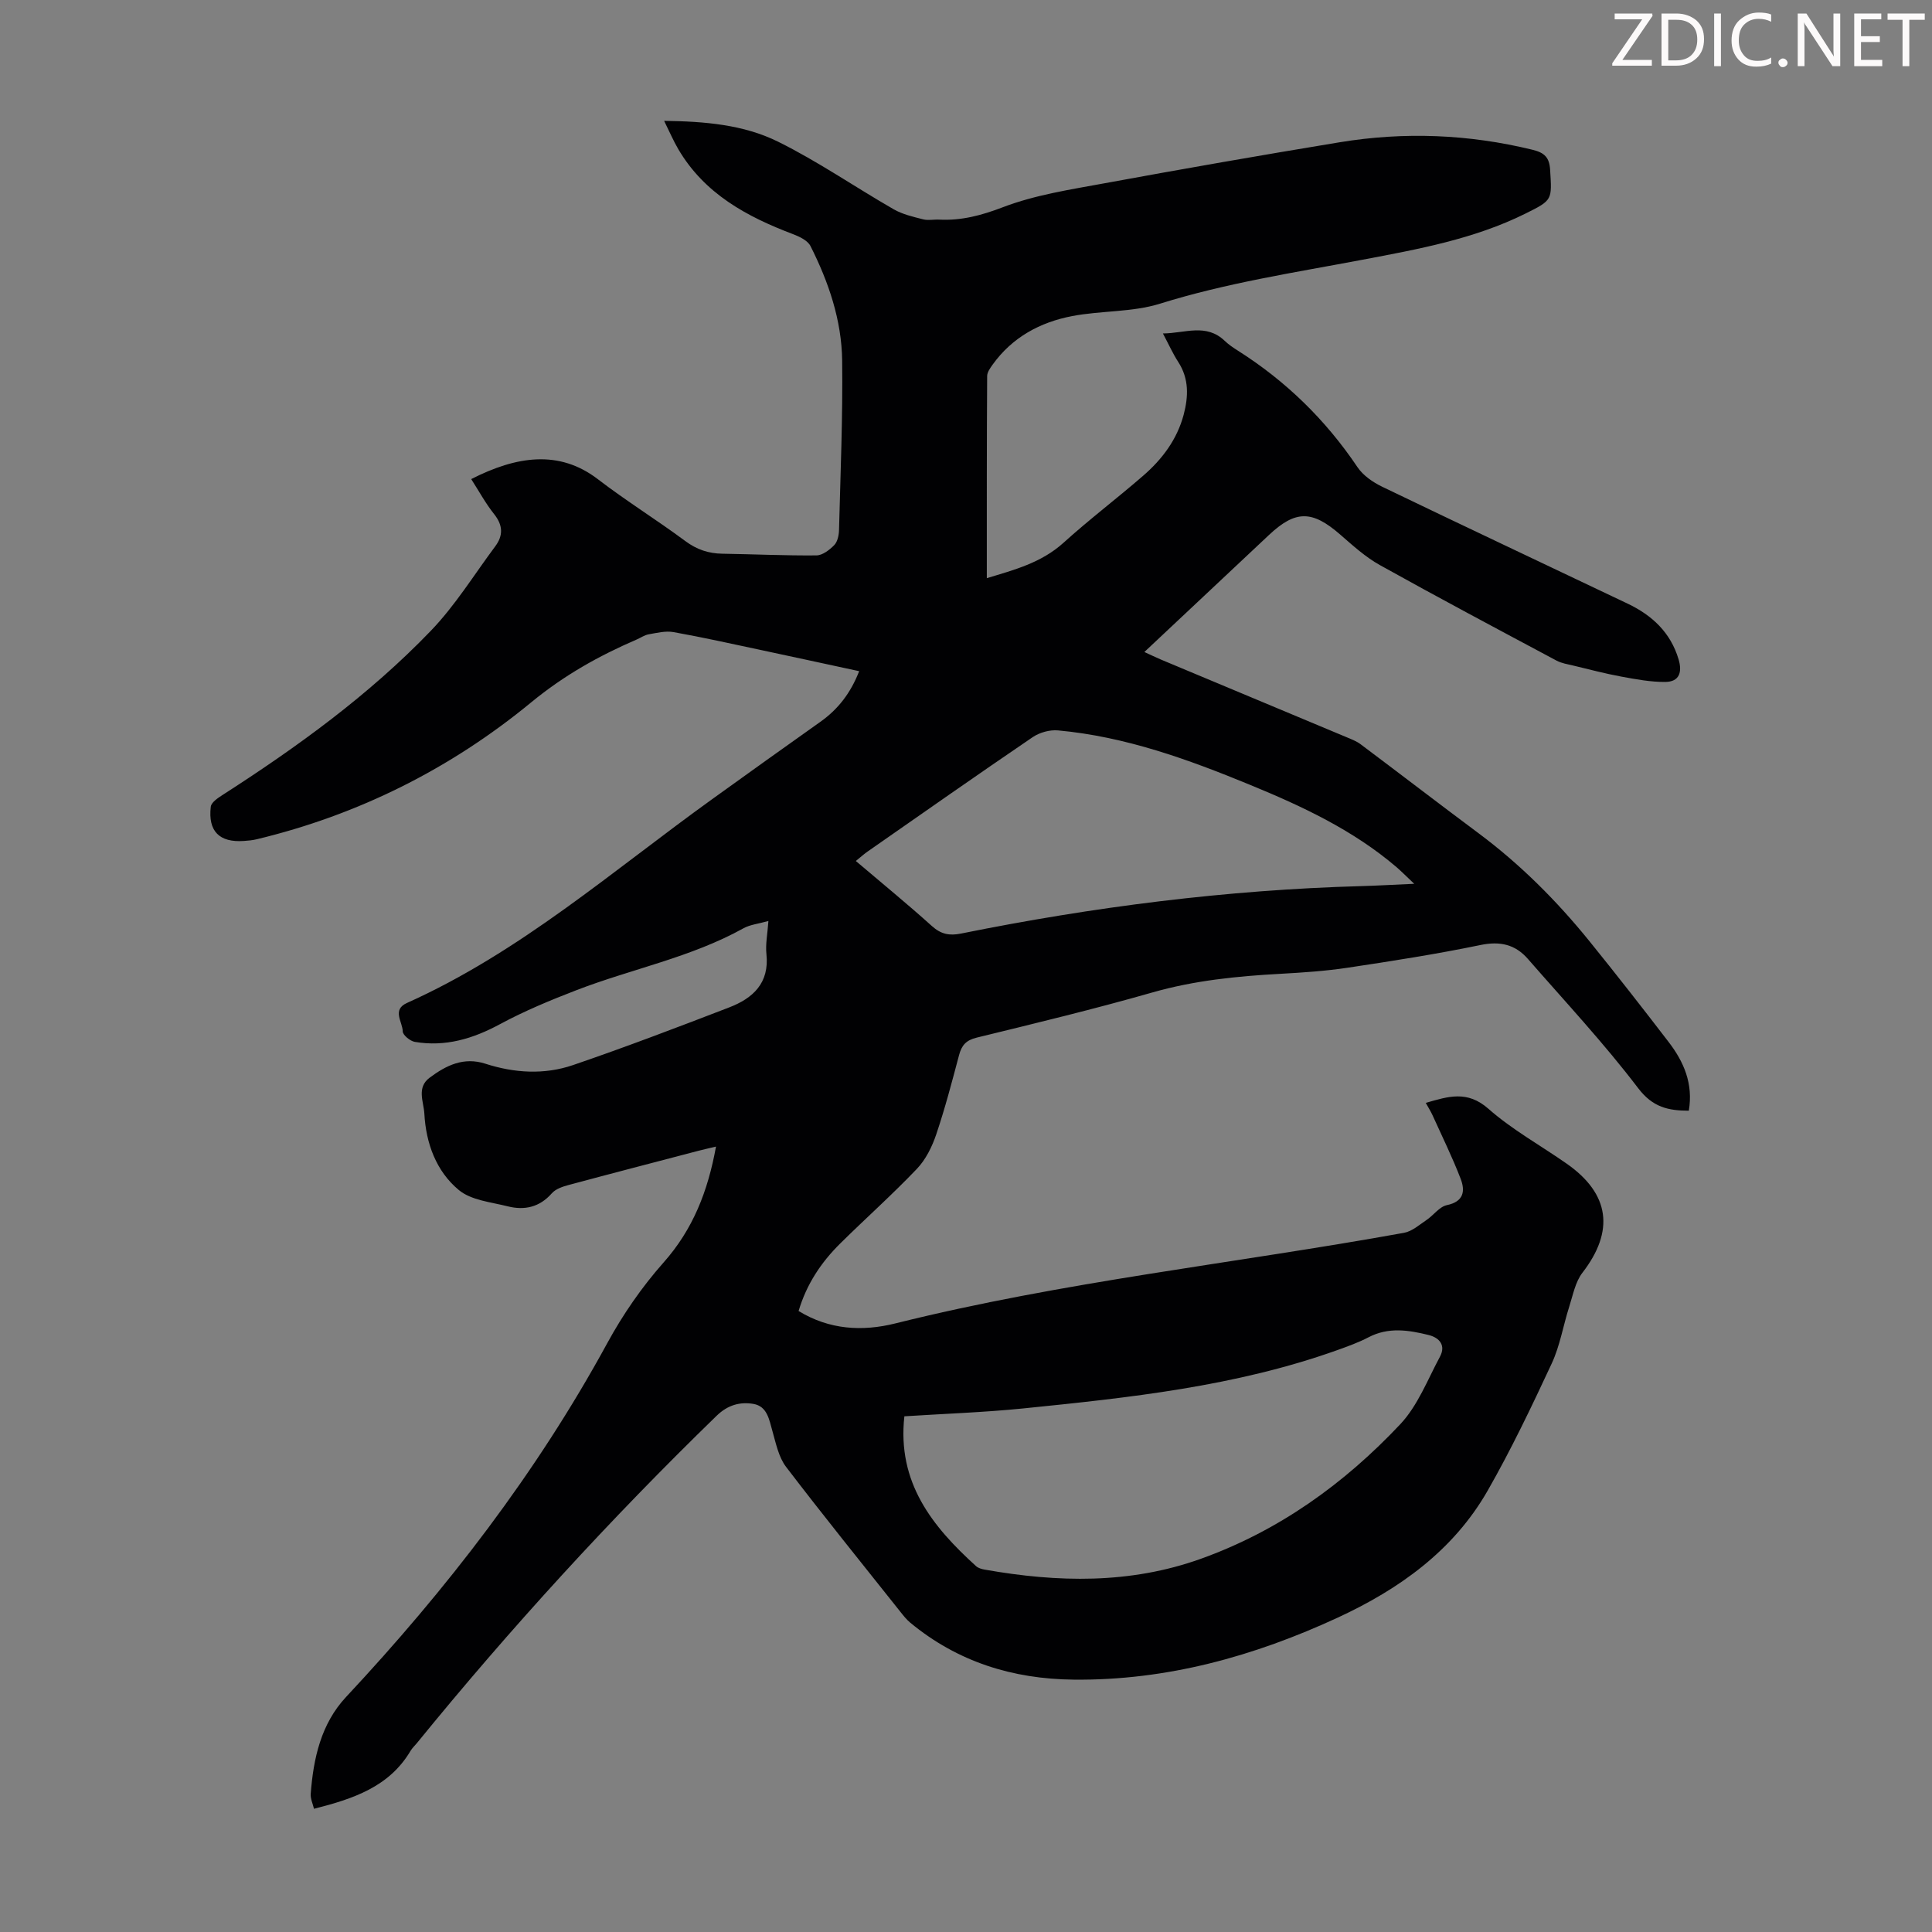 <svg enable-background="new 0 0 400 400" viewBox="0 0 400 400" xmlns="http://www.w3.org/2000/svg"><rect x="0" y="0" width="400" height="400" fill="#808080" stroke="none"/><g fill="#fcfafa"><path d="m342.2 3.2-6.3 9.2h6.1v1.2h-8.2v-.5l6.2-9.1h-5.7v-1.2h7.8v.4z"/><path d="m344 13.7v-10.9h3.1c1.6 0 3 .5 4.1 1.4 1.1 1 1.6 2.2 1.6 3.9s-.5 3-1.6 4-2.5 1.5-4.2 1.5h-3zm1.4-9.6v8.4h1.6c1.4 0 2.5-.4 3.2-1.1.8-.8 1.2-1.8 1.2-3.2s-.4-2.4-1.2-3.1-1.8-1-3.1-1z"/><path d="m356.3 2.8v10.9h-1.4v-10.9z"/><path d="m366.6 13.2c-.8.4-1.8.6-3 .6-1.6 0-2.8-.5-3.7-1.5s-1.4-2.3-1.4-3.9c0-1.7.5-3.2 1.6-4.2s2.4-1.6 4-1.6c1 0 1.9.1 2.6.4v1.5c-.8-.4-1.6-.6-2.6-.6-1.2 0-2.2.4-3 1.2s-1.1 1.9-1.1 3.3c0 1.3.4 2.3 1.1 3.1s1.6 1.1 2.8 1.1c1.1 0 2-.2 2.8-.7v1.3z"/><path d="m368.2 13c0-.3.1-.5.3-.6.2-.2.4-.3.6-.3.3 0 .5.1.7.3s.3.4.3.6-.1.5-.3.6c-.2.2-.4.3-.7.3s-.5-.1-.6-.3c-.2-.2-.3-.4-.3-.6z"/><path d="m381.1 13.7h-1.7l-5.5-8.4c-.2-.2-.3-.5-.4-.7 0 .2.1.8.1 1.5v7.6h-1.4v-10.9h1.8l5.3 8.3c.3.4.4.6.4.8 0-.3-.1-.8-.1-1.6v-7.5h1.4v10.9z"/><path d="m389.7 13.7h-5.8v-10.9h5.6v1.2h-4.2v3.5h3.9v1.2h-3.9v3.7h4.4z"/><path d="m398.4 4.1h-3.1v9.6h-1.4v-9.6h-3.1v-1.3h7.7v1.3z"/></g><path d="m204.31 119.7c5.62-1.7 11.27-3.16 15.88-7.33 5.3-4.8 11.03-9.14 16.44-13.83 3.95-3.41 7.05-7.5 8.43-12.66 1-3.78 1.14-7.47-1.13-10.96-1.09-1.68-1.91-3.53-3.16-5.88 4.61-.04 8.94-2.17 12.82 1.55.8.77 1.75 1.4 2.69 2 9.96 6.31 18.19 14.34 24.78 24.14 1.16 1.72 3.18 3.11 5.1 4.04 16.91 8.15 33.89 16.14 50.83 24.21 5.04 2.4 8.88 5.95 10.54 11.52.8 2.68.16 4.67-2.77 4.69-3.02.02-6.06-.55-9.05-1.1-3.35-.62-6.66-1.49-9.98-2.29-1.17-.28-2.41-.47-3.45-1.02-12.23-6.53-24.47-13.03-36.58-19.78-2.99-1.66-5.61-4.05-8.22-6.32-5.8-5.05-9.24-5.09-14.74.07-8.48 7.96-16.96 15.93-25.81 24.24 1.34.61 2.37 1.12 3.44 1.57 12.78 5.35 25.57 10.68 38.35 16.04 1.02.43 2.11.83 2.98 1.49 8.14 6.1 16.2 12.3 24.35 18.37 8.68 6.46 16.26 14.04 23.04 22.42 5.56 6.87 11 13.84 16.38 20.85 3.14 4.09 5.13 8.63 4.18 14.23-4.25-.02-7.45-.68-10.48-4.66-7.09-9.32-15.12-17.92-22.83-26.76-2.62-3.01-5.77-3.73-9.85-2.88-9.08 1.88-18.26 3.31-27.43 4.69-4.63.7-9.33 1.01-14.02 1.27-8.94.49-17.76 1.37-26.46 3.86-12.03 3.44-24.21 6.38-36.37 9.35-2.21.54-3.11 1.59-3.65 3.63-1.46 5.51-2.91 11.03-4.73 16.43-.86 2.54-2.17 5.19-3.99 7.1-5.09 5.34-10.62 10.26-15.87 15.45-3.94 3.89-6.97 8.4-8.63 13.99 6.37 3.89 13.18 4.28 20.07 2.56 34.67-8.65 70.21-12.4 105.28-18.75 1.66-.3 3.16-1.65 4.64-2.64 1.46-.98 2.68-2.76 4.23-3.09 3.54-.74 3.81-2.96 2.85-5.46-1.71-4.45-3.83-8.75-5.8-13.11-.36-.8-.84-1.55-1.42-2.6 4.65-1.34 8.59-2.65 12.98 1.23 4.91 4.33 10.79 7.57 16.19 11.35 8.96 6.26 9.93 13.96 3.27 22.58-1.48 1.91-1.97 4.64-2.74 7.04-1.25 3.91-1.91 8.07-3.62 11.75-4.15 8.91-8.4 17.82-13.27 26.34-7.1 12.41-18.32 20.4-31.01 26.27-17.32 8.01-35.42 13.06-54.72 12.85-12.6-.13-24-3.68-33.81-11.79-.76-.63-1.4-1.44-2.02-2.22-7.94-9.99-15.96-19.91-23.7-30.05-1.53-2.01-2.09-4.84-2.81-7.37-.69-2.41-1.07-5.17-3.96-5.66-2.75-.46-5.29.22-7.58 2.44-22.02 21.39-42.71 44-62.09 67.81-.42.52-.94.98-1.28 1.55-4.42 7.5-11.9 9.97-20.01 12.03-.24-1.01-.75-2.07-.68-3.09.55-7.36 2.14-14.52 7.32-20.06 20.86-22.33 39.4-46.32 54.07-73.24 3.24-5.95 7.19-11.67 11.68-16.73 6.06-6.84 9.15-14.69 10.84-23.98-1.38.33-2.5.57-3.6.86-8.97 2.35-17.95 4.68-26.91 7.09-1.24.33-2.69.82-3.48 1.72-2.54 2.89-5.66 3.57-9.12 2.7-3.48-.88-7.58-1.25-10.14-3.38-4.68-3.88-6.8-9.67-7.13-15.79-.13-2.48-1.67-5.42 1.11-7.48 3.42-2.54 7.02-4.33 11.52-2.88 6 1.94 12.21 2.32 18.16.28 10.87-3.72 21.61-7.81 32.33-11.94 4.9-1.89 8.34-5.02 7.7-11.04-.22-2.05.23-4.18.41-6.85-2.08.59-3.8.75-5.18 1.52-10.86 6.03-23.06 8.38-34.5 12.78-5.4 2.08-10.79 4.31-15.87 7.05-5.62 3.04-11.33 4.75-17.66 3.68-.98-.17-2.49-1.42-2.5-2.18-.02-1.95-2.29-4.46.88-5.88 23.44-10.51 42.62-27.4 63.2-42.2 7.44-5.35 14.89-10.7 22.38-16 3.66-2.59 6.27-5.94 8.04-10.49-6.93-1.49-13.65-2.96-20.38-4.39-6.01-1.28-12.02-2.62-18.06-3.7-1.64-.29-3.44.16-5.14.46-.85.15-1.63.7-2.45 1.06-7.86 3.39-15.06 7.42-21.88 13.03-16.62 13.68-35.7 23.27-56.82 28.34-.86.21-1.76.29-2.65.35-5.07.36-7.46-1.99-6.86-7.09.11-.89 1.44-1.79 2.39-2.4 15.48-9.94 30.36-20.71 43.14-33.99 5.07-5.26 8.98-11.64 13.38-17.54 1.65-2.22 1.59-4.34-.24-6.64-1.79-2.25-3.18-4.82-4.75-7.26 9.35-4.77 18.21-6.13 26.23.03 5.85 4.49 12.15 8.39 18.08 12.79 2.38 1.77 4.82 2.59 7.7 2.63 6.49.1 12.98.41 19.46.35 1.26-.01 2.71-1.13 3.68-2.12.69-.7.97-2.04 1-3.11.3-11.69.79-23.39.65-35.09-.1-8.37-2.8-16.28-6.56-23.73-.58-1.15-2.27-1.95-3.61-2.46-9.59-3.63-18.34-8.37-23.76-17.6-1-1.71-1.79-3.55-2.93-5.86 8.49.11 16.47.8 23.56 4.3 8.28 4.09 15.94 9.4 23.97 14.01 1.83 1.05 4.01 1.55 6.09 2.08 1.05.27 2.23 0 3.35.06 4.61.23 8.75-.88 13.17-2.57 6.7-2.56 14-3.66 21.12-4.97 16.16-2.97 32.36-5.8 48.57-8.47 13.4-2.21 26.74-1.68 39.97 1.55 2.42.59 3.49 1.54 3.64 4.18.37 6.21.54 6.23-5.11 9.03-10.66 5.29-22.25 7.38-33.77 9.56-14.04 2.66-28.16 4.8-41.88 9.09-5.76 1.8-12.17 1.42-18.19 2.57-6.65 1.27-12.42 4.39-16.49 10.07-.5.7-1.12 1.56-1.12 2.35-.09 13.84-.07 27.69-.07 41.84zm-17.07 173.53c-1.52 13.74 5.79 22.81 14.84 31.02.46.42 1.2.62 1.84.73 15.06 2.66 30.02 3.01 44.68-2.24 16.13-5.78 29.71-15.54 41.32-27.88 3.61-3.84 5.64-9.19 8.2-13.96 1.26-2.34-.06-3.94-2.37-4.51-4.15-1.02-8.3-1.67-12.41.48-2.07 1.08-4.3 1.88-6.5 2.67-21.04 7.51-43.06 9.84-65.08 12.07-8.1.81-16.25 1.09-24.52 1.62zm105.56-110.25c-1.76-1.66-2.68-2.6-3.68-3.46-8.97-7.66-19.49-12.58-30.27-17.01-12.84-5.29-25.86-10.02-39.82-11.29-1.7-.15-3.79.43-5.21 1.39-11.47 7.8-22.82 15.76-34.19 23.69-.79.55-1.5 1.2-2.44 1.96 5.41 4.6 10.69 8.91 15.75 13.47 1.89 1.7 3.63 2.04 6.05 1.55 27.34-5.52 54.92-9.04 82.82-9.82 3.3-.09 6.62-.29 10.99-.48z" fill="#010103"/></svg>